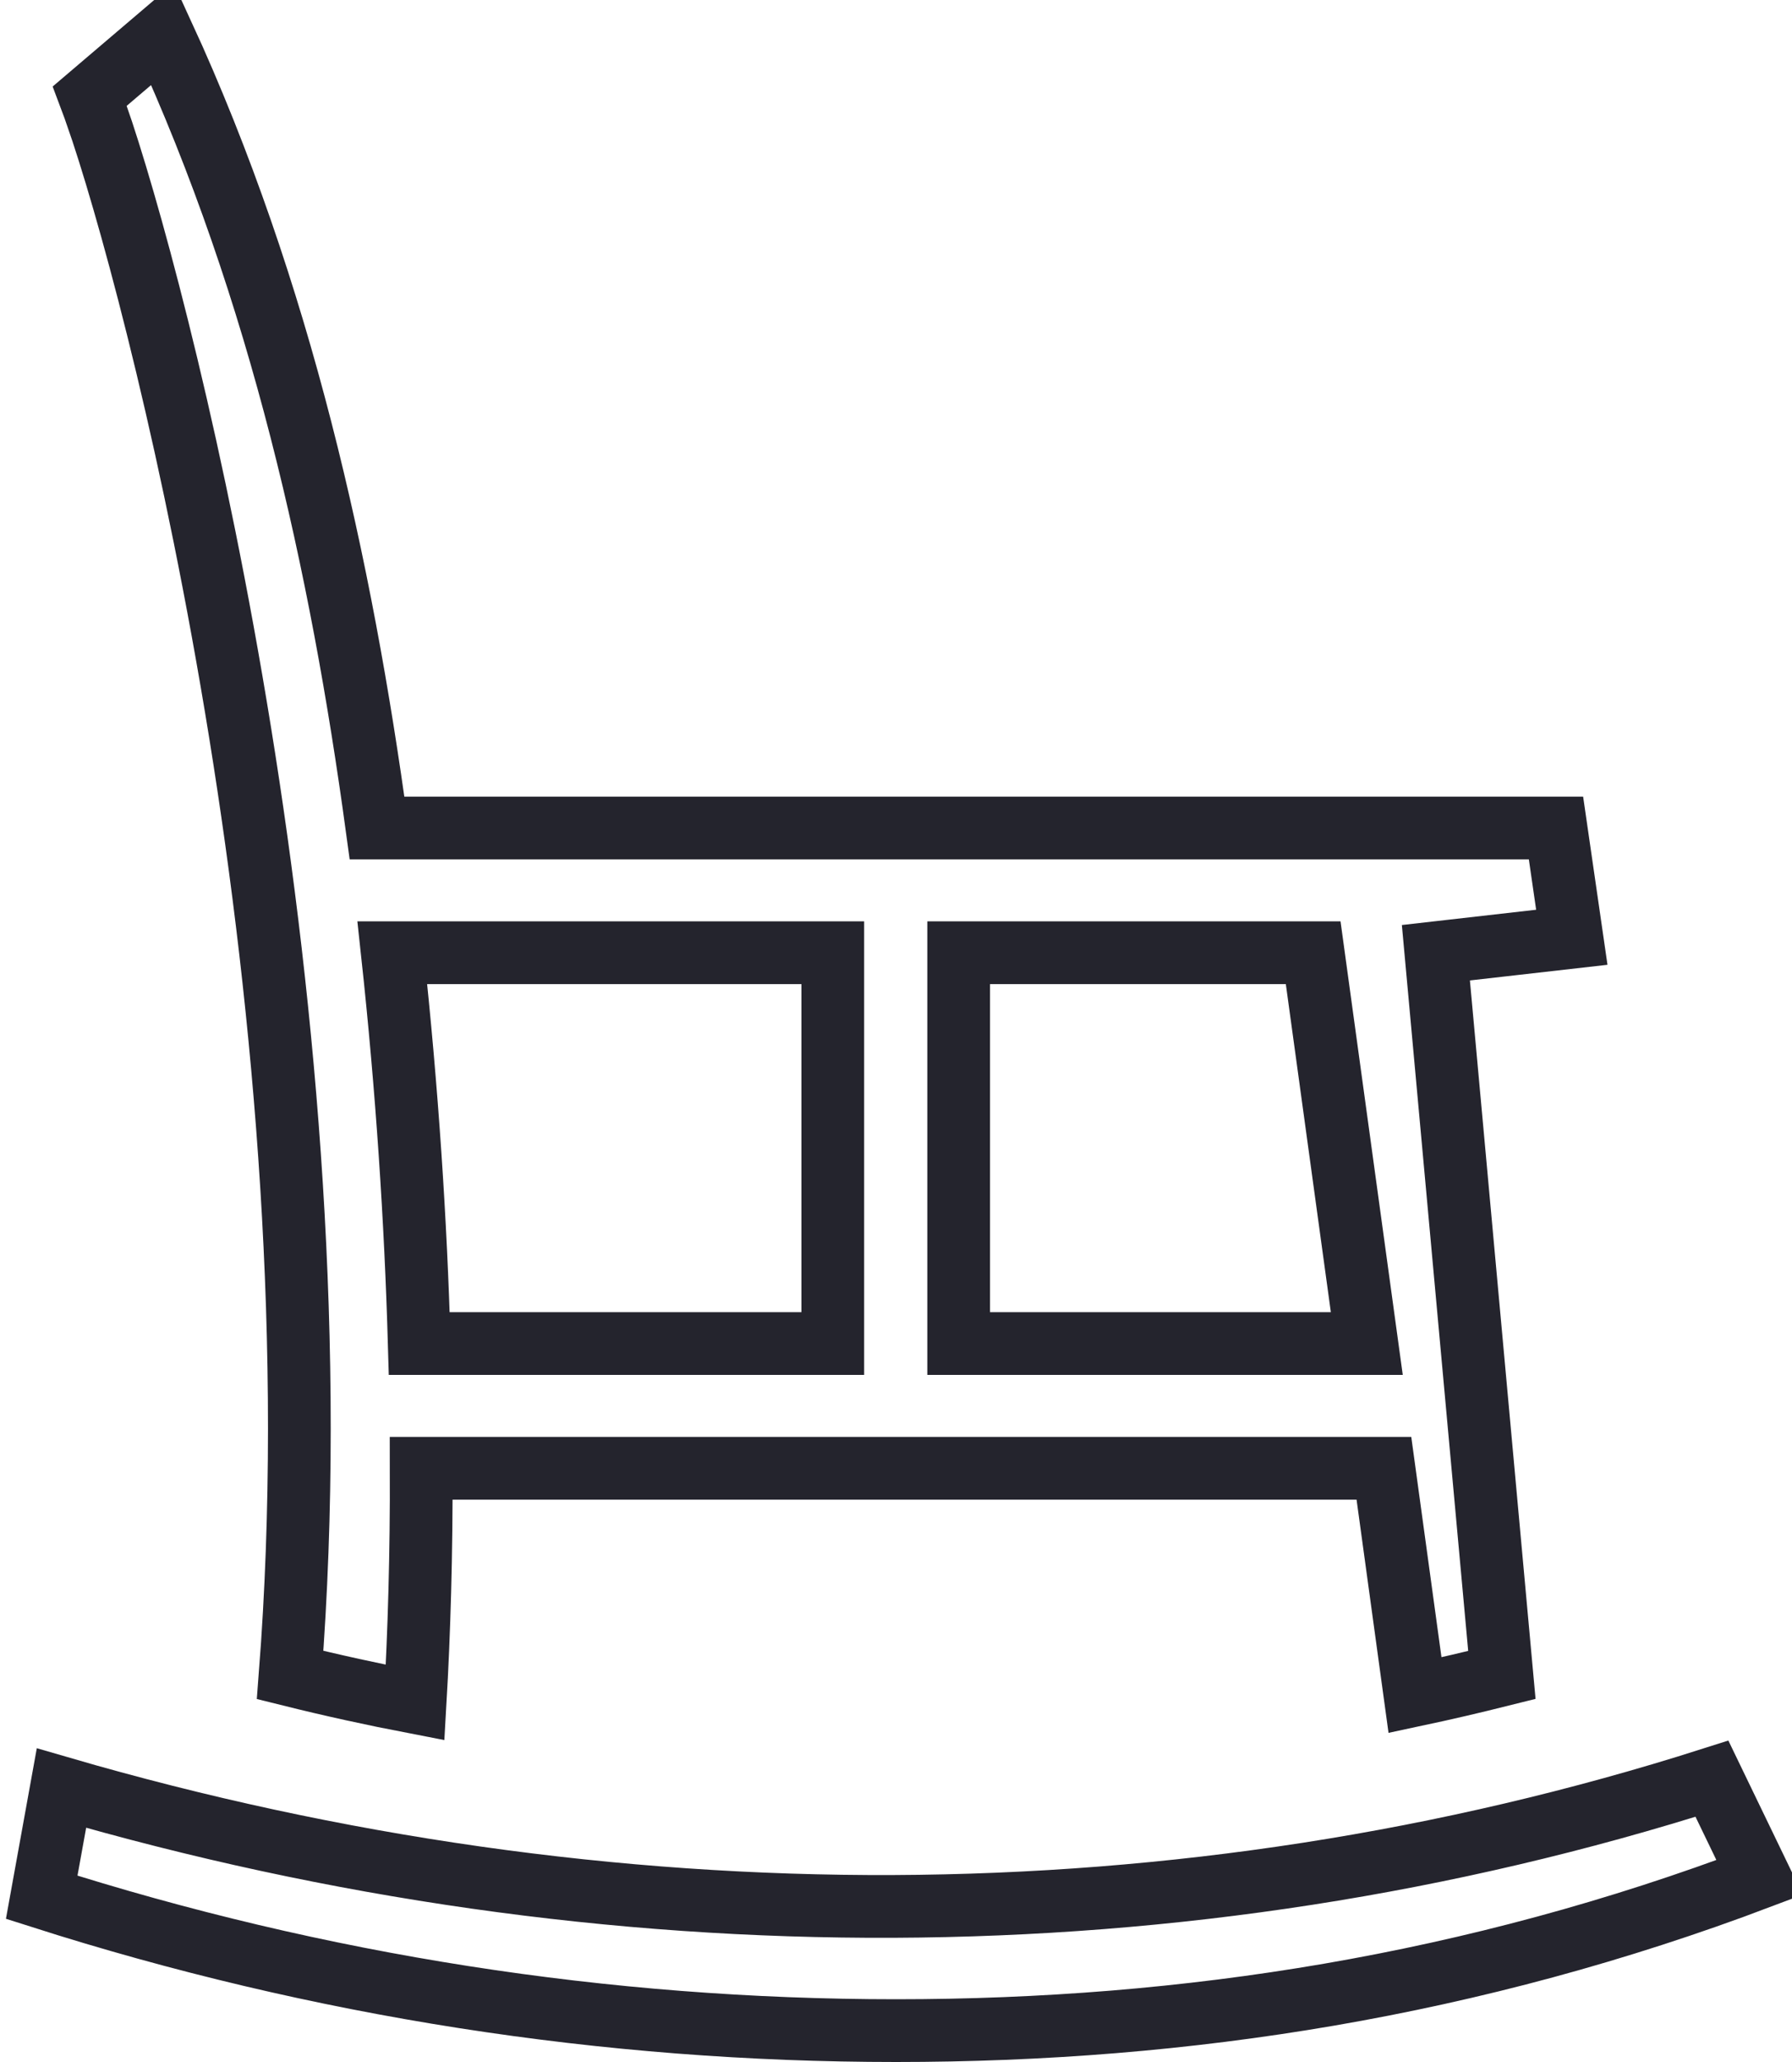 <?xml version="1.0" encoding="UTF-8"?>
<svg xmlns="http://www.w3.org/2000/svg" xmlns:xlink="http://www.w3.org/1999/xlink" width="40px" height="46px" viewBox="0 0 40 46" version="1.1">
  <title>Group 3</title>
  <g id="Page-1" stroke="none" stroke-width="1" fill="none" fill-rule="evenodd">
    <g id="landing-expanded" transform="translate(-138, -1843)" stroke="#24242D" stroke-width="1.4">
      <g id="Group-3" transform="translate(138, 1843)">
        <path d="M3.629,0.76 C6.276,6.512 7.62,12.633 8.416,18.472 L34.732,18.472 L35.085,20.909 L32.051,21.254 L33.524,37.366 C32.88,37.527 32.234,37.678 31.585,37.816 L30.891,32.755 L9.402,32.755 C9.408,34.675 9.356,36.43 9.266,37.98 C8.331,37.8 7.4,37.596 6.476,37.366 C7.609,22.739 3.768,7.438 2.284,2.938 C2.118,2.449 2.059,2.285 2.005,2.143 L3.629,0.76 Z M29.312,21.254 L21.399,21.254 L21.399,29.972 L30.509,29.972 L29.312,21.254 Z M18.589,21.254 L8.757,21.254 C9.089,24.316 9.28,27.259 9.358,29.972 L18.589,29.972 L18.589,21.254 Z" id="Fill-1"></path>
        <path d="M38.213,39.68 L39.277,41.883 C32.888,44.298 26.48,45.3 20,45.3 C13.52,45.3 7.112,44.298 0.931,42.325 L1.372,39.889 C13.594,43.444 26.397,43.444 38.213,39.68 Z" id="Fill-2"></path>
      </g>
    </g>
  </g>
</svg>

